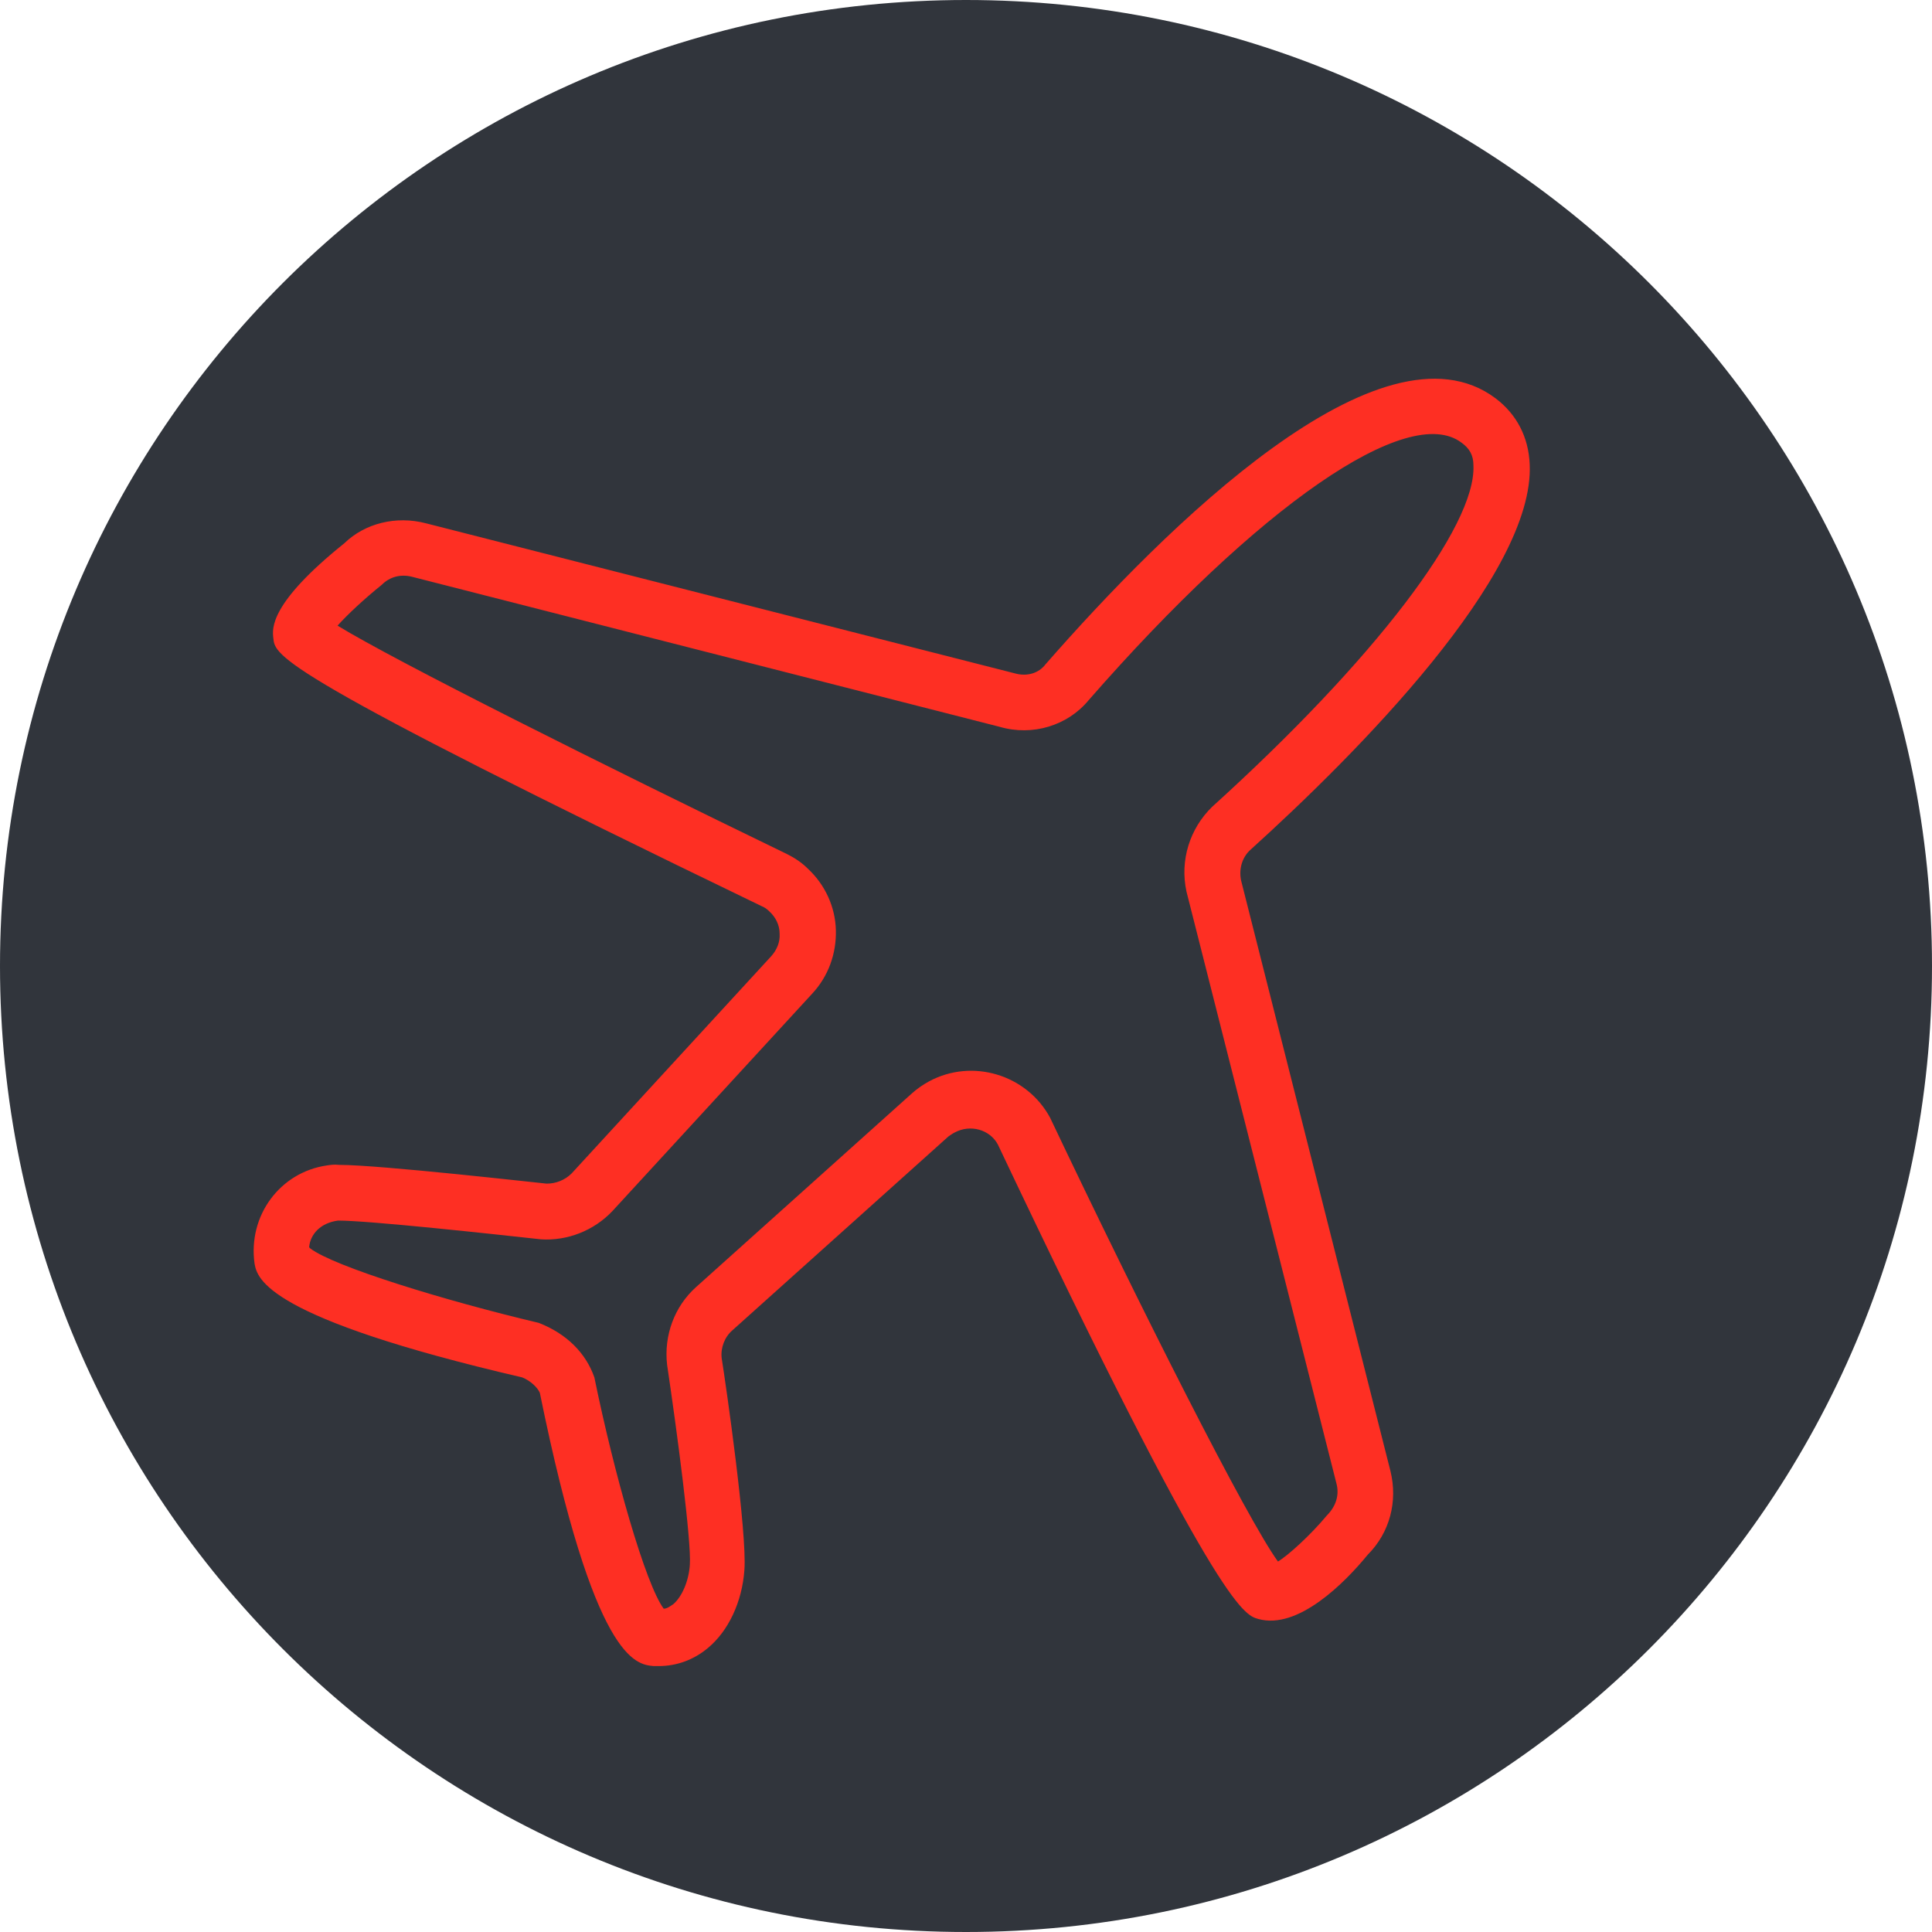 <?xml version="1.0" encoding="UTF-8"?><svg id="b" xmlns="http://www.w3.org/2000/svg" viewBox="0 0 34 34"><defs><style>.d{fill:#fe2f23;}.d,.e{stroke-width:0px;}.e{fill:#31353c;}</style></defs><g id="c"><path class="e" d="M34,17c0,9.39-7.61,17-17,17S0,26.39,0,17,7.61,0,17,0s17,7.61,17,17"/><path class="d" d="M11.63,29.32s-.09,0-.13,0c-.31-.03-1.04-.09-2-4.81-.04-.09-.16-.21-.31-.27-4.52-1.05-4.66-1.74-4.71-2-.12-.85.45-1.61,1.27-1.73.07-.01.13-.02.22-.01.72,0,3.53.32,3.65.33.16,0,.32-.06.44-.18l3.51-3.82c.1-.11.16-.25.15-.4,0-.15-.07-.29-.18-.39-.04-.04-.08-.07-.13-.09-8.53-4.12-8.57-4.4-8.6-4.72-.02-.17-.07-.61,1.25-1.67.36-.35.91-.49,1.44-.35l10.36,2.64c.21.06.42,0,.54-.16,2.1-2.4,5.91-6.19,7.92-4.68.37.28.58.68.6,1.16.09,1.94-3.04,5.09-4.92,6.79-.14.13-.2.33-.16.53l2.63,10.4c.13.53-.01,1.08-.4,1.47-.4.49-1.23,1.33-1.93,1.13-.25-.07-.72-.2-4.58-8.35-.14-.26-.48-.36-.76-.21-.04.02-.08.05-.11.07l-3.8,3.41c-.14.12-.21.31-.19.49.08.5.45,3.08.4,3.73-.04.56-.28,1.07-.64,1.37-.25.21-.55.32-.87.32ZM5.46,21.97c.42.32,2.37.92,4.02,1.31.49.19.83.53.98.96.35,1.71.9,3.64,1.22,4.07.06,0,.11-.04.17-.08.15-.13.27-.4.29-.69.03-.42-.23-2.38-.4-3.52-.06-.52.13-1.03.51-1.37l3.8-3.41c.09-.08.19-.15.3-.21.76-.41,1.72-.12,2.13.64,1.61,3.39,3.47,7.07,4.01,7.81.17-.1.57-.46.86-.81.17-.17.22-.37.17-.56l-2.64-10.42c-.12-.55.06-1.11.45-1.49,2.85-2.58,4.65-4.94,4.6-6.01,0-.18-.07-.3-.21-.4-.94-.71-3.58,1.12-6.56,4.53-.37.45-.99.64-1.57.47l-10.34-2.64c-.2-.05-.39,0-.53.14-.31.25-.6.52-.78.72,1.03.63,4.65,2.44,7.91,4.02.14.07.26.15.37.26.3.28.48.67.49,1.08s-.13.81-.42,1.12l-3.51,3.82c-.33.35-.8.53-1.26.5-.82-.09-3.02-.33-3.57-.33-.31.04-.49.24-.51.47Z"/></g></svg>